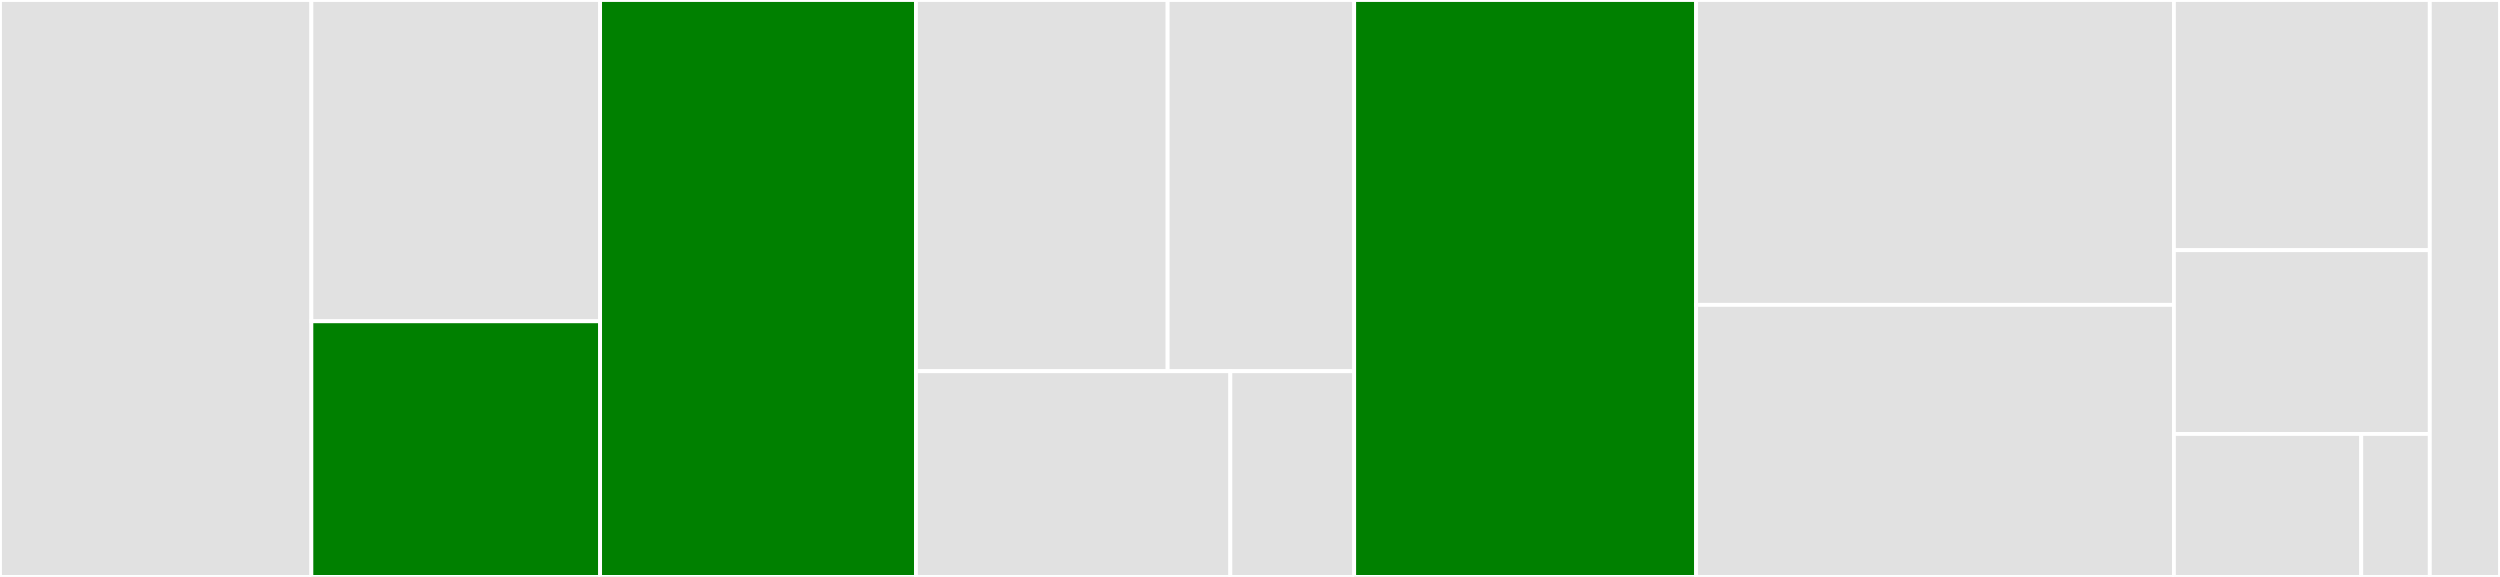 <svg baseProfile="full" width="650" height="150" viewBox="0 0 650 150" version="1.1"
xmlns="http://www.w3.org/2000/svg" xmlns:ev="http://www.w3.org/2001/xml-events"
xmlns:xlink="http://www.w3.org/1999/xlink">

<rect x="0" y="0" width="650" height="150" fill="#333333" stroke="none"/>

<style>rect.s{mask:url(#mask);}</style>
<defs>
  <pattern id="white" width="4" height="4" patternUnits="userSpaceOnUse" patternTransform="rotate(45)">
    <rect width="2" height="2" transform="translate(0,0)" fill="white"></rect>
  </pattern>
  <mask id="mask">
    <rect x="0" y="0" width="100%" height="100%" fill="url(#white)"></rect>
  </mask>
</defs>

<rect x="0" y="0" width="80.956" height="150.0" fill="#e1e1e1" stroke="white" stroke-width="1" class=" tooltipped" data-content="flamegraph/color/palettes.rs"><title>flamegraph/color/palettes.rs</title></rect>
<rect x="80.956" y="0" width="75.068" height="83.529" fill="#e1e1e1" stroke="white" stroke-width="1" class=" tooltipped" data-content="flamegraph/color/mod.rs"><title>flamegraph/color/mod.rs</title></rect>
<rect x="80.956" y="83.529" width="75.068" height="66.471" fill="green" stroke="white" stroke-width="1" class=" tooltipped" data-content="flamegraph/color/palette_map.rs"><title>flamegraph/color/palette_map.rs</title></rect>
<rect x="156.024" y="0" width="82.133" height="150.0" fill="green" stroke="white" stroke-width="1" class=" tooltipped" data-content="flamegraph/mod.rs"><title>flamegraph/mod.rs</title></rect>
<rect x="238.157" y="0" width="65.428" height="96.512" fill="#e1e1e1" stroke="white" stroke-width="1" class=" tooltipped" data-content="flamegraph/svg.rs"><title>flamegraph/svg.rs</title></rect>
<rect x="303.584" y="0" width="48.499" height="96.512" fill="#e1e1e1" stroke="white" stroke-width="1" class=" tooltipped" data-content="flamegraph/merge.rs"><title>flamegraph/merge.rs</title></rect>
<rect x="238.157" y="96.512" width="81.73" height="53.488" fill="#e1e1e1" stroke="white" stroke-width="1" class=" tooltipped" data-content="flamegraph/attrs.rs"><title>flamegraph/attrs.rs</title></rect>
<rect x="319.887" y="96.512" width="32.197" height="53.488" fill="#e1e1e1" stroke="white" stroke-width="1" class=" tooltipped" data-content="flamegraph/rand.rs"><title>flamegraph/rand.rs</title></rect>
<rect x="352.083" y="0" width="88.904" height="150.0" fill="green" stroke="white" stroke-width="1" class=" tooltipped" data-content="collapse/common.rs"><title>collapse/common.rs</title></rect>
<rect x="440.987" y="0" width="124.23" height="79.265" fill="#e1e1e1" stroke="white" stroke-width="1" class=" tooltipped" data-content="collapse/perf.rs"><title>collapse/perf.rs</title></rect>
<rect x="440.987" y="79.265" width="124.23" height="70.735" fill="#e1e1e1" stroke="white" stroke-width="1" class=" tooltipped" data-content="collapse/dtrace.rs"><title>collapse/dtrace.rs</title></rect>
<rect x="565.217" y="0" width="66.531" height="65.044" fill="#e1e1e1" stroke="white" stroke-width="1" class=" tooltipped" data-content="collapse/sample.rs"><title>collapse/sample.rs</title></rect>
<rect x="565.217" y="65.044" width="66.531" height="47.788" fill="#e1e1e1" stroke="white" stroke-width="1" class=" tooltipped" data-content="collapse/vtune.rs"><title>collapse/vtune.rs</title></rect>
<rect x="565.217" y="112.832" width="48.71" height="37.168" fill="#e1e1e1" stroke="white" stroke-width="1" class=" tooltipped" data-content="collapse/guess.rs"><title>collapse/guess.rs</title></rect>
<rect x="613.927" y="112.832" width="17.821" height="37.168" fill="#e1e1e1" stroke="white" stroke-width="1" class=" tooltipped" data-content="collapse/mod.rs"><title>collapse/mod.rs</title></rect>
<rect x="631.748" y="0" width="18.252" height="150" fill="#e1e1e1" stroke="white" stroke-width="1" class=" tooltipped" data-content="differential/mod.rs"><title>differential/mod.rs</title></rect>
</svg>